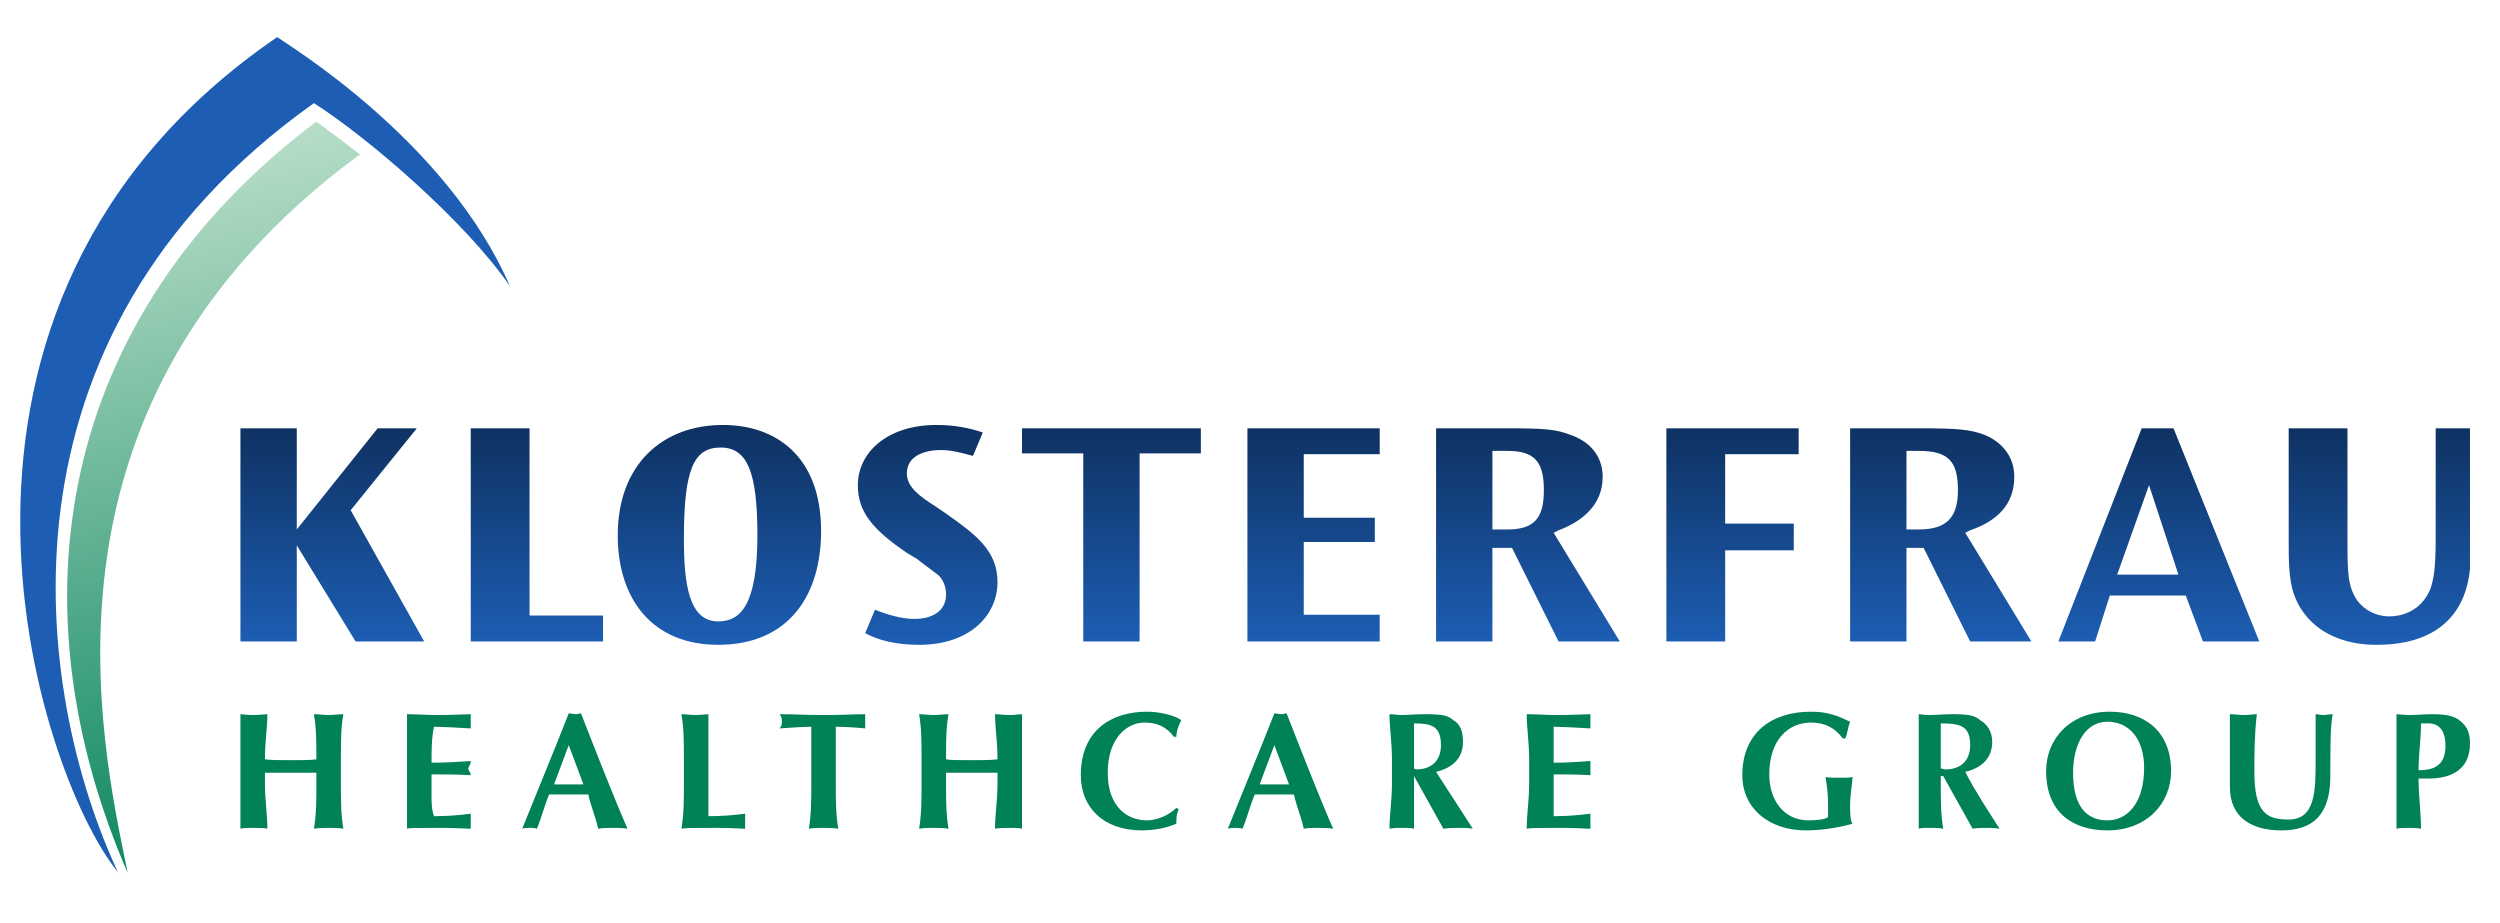 <?xml version="1.0" encoding="UTF-8" standalone="no"?>
<!-- Created with Inkscape (http://www.inkscape.org/) -->
<svg
   xmlns:svg="http://www.w3.org/2000/svg"
   xmlns="http://www.w3.org/2000/svg"
   xmlns:xlink="http://www.w3.org/1999/xlink"
   version="1.0"
   width="729.207"
   height="269.207"
   id="svg2704">
  <defs
     id="defs2706">
    <linearGradient
       x1="0"
       y1="0"
       x2="1"
       y2="0"
       id="linearGradient321"
       gradientUnits="userSpaceOnUse"
       gradientTransform="matrix(-7.39e-2,0.938,0.32,0.216,0.117,-1.72e-2)"
       spreadMethod="pad">
      <stop
         id="stop323"
         style="stop-color:#008159;stop-opacity:1"
         offset="0" />
      <stop
         id="stop325"
         style="stop-color:#c3e3ce;stop-opacity:1"
         offset="0.978" />
      <stop
         id="stop327"
         style="stop-color:#c3e3ce;stop-opacity:1"
         offset="0.978" />
      <stop
         id="stop329"
         style="stop-color:#c3e3ce;stop-opacity:1"
         offset="1" />
    </linearGradient>
    <clipPath
       id="clipPath309">
      <path
         d="M 0.139,0.859 C 0.133,0.873 0.127,0.886 0.121,0.899 C 0.014,0.663 -0.003,0.317 0.044,0 C 0.033,0.158 0.001,0.562 0.138,0.858 L 0.139,0.859"
         id="path311" />
    </clipPath>
    <clipPath
       id="clipPath303">
      <path
         d="M 0.007,-0.09 L -0.067,0.853 L 0.132,0.988 L 0.206,0.045"
         id="path305" />
    </clipPath>
    <clipPath
       id="clipPath293">
      <path
         d="M 0,0 L 1,0 L 1,1 L 0,1 L 0,0 z"
         id="path295" />
    </clipPath>
    <linearGradient
       x1="0"
       y1="0"
       x2="1"
       y2="0"
       id="linearGradient281"
       gradientUnits="userSpaceOnUse"
       gradientTransform="matrix(0,0.263,8.97e-2,0,8.65e-2,0.273)"
       spreadMethod="pad">
      <stop
         id="stop283"
         style="stop-color:#1d5eb4;stop-opacity:1"
         offset="0" />
      <stop
         id="stop285"
         style="stop-color:#0e3161;stop-opacity:1"
         offset="1" />
    </linearGradient>
    <clipPath
       id="clipPath269">
      <path
         d="M 0.287,0.536 C 0.262,0.536 0.244,0.488 0.244,0.404 C 0.244,0.328 0.258,0.273 0.285,0.273 C 0.314,0.273 0.327,0.333 0.327,0.409 C 0.327,0.5 0.308,0.536 0.287,0.536 M 0.285,0.301 C 0.273,0.301 0.271,0.346 0.271,0.4 C 0.271,0.483 0.275,0.509 0.286,0.509 C 0.297,0.509 0.301,0.479 0.301,0.404 C 0.301,0.32 0.294,0.301 0.285,0.301 M 0.409,0.502 L 0.434,0.502 L 0.434,0.277 L 0.457,0.277 L 0.457,0.502 L 0.482,0.502 L 0.482,0.532 L 0.409,0.532 L 0.409,0.502 z M 0.378,0.43 L 0.374,0.438 C 0.367,0.451 0.362,0.462 0.362,0.478 C 0.362,0.497 0.368,0.506 0.376,0.506 C 0.38,0.506 0.384,0.503 0.389,0.499 L 0.393,0.527 C 0.387,0.533 0.381,0.536 0.374,0.536 C 0.354,0.536 0.342,0.503 0.342,0.464 C 0.342,0.432 0.348,0.411 0.362,0.383 L 0.366,0.376 C 0.369,0.369 0.372,0.363 0.375,0.356 C 0.377,0.35 0.378,0.342 0.378,0.333 C 0.378,0.317 0.374,0.304 0.365,0.304 C 0.36,0.304 0.354,0.309 0.349,0.315 L 0.345,0.287 C 0.35,0.279 0.357,0.273 0.367,0.273 C 0.388,0.273 0.399,0.309 0.399,0.348 C 0.399,0.386 0.39,0.405 0.378,0.43 M 0.208,0.532 L 0.184,0.532 L 0.184,0.277 L 0.238,0.277 L 0.238,0.308 L 0.208,0.308 L 0.208,0.532 z M 0.866,0.532 L 0.832,0.277 L 0.847,0.277 L 0.853,0.332 L 0.884,0.332 L 0.891,0.277 L 0.914,0.277 L 0.879,0.532 L 0.866,0.532 z M 0.856,0.357 L 0.869,0.464 L 0.881,0.357 L 0.856,0.357 z M 0.524,0.396 L 0.553,0.396 L 0.553,0.425 L 0.524,0.425 L 0.524,0.501 L 0.555,0.501 L 0.555,0.532 L 0.501,0.532 L 0.501,0.277 L 0.555,0.277 L 0.555,0.309 L 0.524,0.309 L 0.524,0.396 z M 0.796,0.41 C 0.807,0.421 0.814,0.441 0.814,0.474 C 0.814,0.503 0.807,0.518 0.802,0.524 C 0.796,0.531 0.79,0.532 0.775,0.532 L 0.747,0.532 L 0.747,0.277 L 0.77,0.277 L 0.77,0.389 L 0.777,0.389 L 0.796,0.277 L 0.821,0.277 L 0.794,0.407 L 0.796,0.41 z M 0.775,0.411 L 0.77,0.411 L 0.77,0.505 L 0.775,0.505 C 0.787,0.505 0.791,0.493 0.791,0.458 C 0.791,0.424 0.786,0.411 0.775,0.411 M 0.672,0.277 L 0.696,0.277 L 0.696,0.386 L 0.724,0.386 L 0.724,0.418 L 0.696,0.418 L 0.696,0.501 L 0.726,0.501 L 0.726,0.532 L 0.672,0.532 L 0.672,0.277 z M 0.628,0.41 C 0.638,0.421 0.646,0.441 0.646,0.474 C 0.646,0.503 0.639,0.518 0.633,0.524 C 0.627,0.531 0.622,0.532 0.607,0.532 L 0.578,0.532 L 0.578,0.277 L 0.601,0.277 L 0.601,0.389 L 0.609,0.389 L 0.628,0.277 L 0.653,0.277 L 0.626,0.407 L 0.628,0.41 z M 0.607,0.411 L 0.601,0.411 L 0.601,0.505 L 0.607,0.505 C 0.618,0.505 0.622,0.493 0.622,0.458 C 0.622,0.424 0.618,0.411 0.607,0.411 M 1,0.392 L 1,0.532 L 0.986,0.532 L 0.986,0.399 C 0.986,0.362 0.985,0.351 0.984,0.341 C 0.98,0.311 0.971,0.307 0.967,0.307 C 0.962,0.307 0.957,0.314 0.954,0.326 C 0.95,0.343 0.95,0.361 0.95,0.398 L 0.95,0.532 L 0.926,0.532 L 0.926,0.392 C 0.926,0.353 0.927,0.338 0.93,0.321 C 0.939,0.274 0.957,0.273 0.962,0.273 C 0.984,0.273 0.998,0.303 1,0.364 C 1,0.377 1,0.387 1,0.392 M 0.162,0.532 L 0.146,0.532 L 0.113,0.411 L 0.113,0.532 L 0.09,0.532 L 0.09,0.277 L 0.113,0.277 L 0.113,0.392 L 0.137,0.277 L 0.165,0.277 L 0.135,0.434 L 0.162,0.532"
         id="path271" />
    </clipPath>
    <clipPath
       id="clipPath263">
      <path
         d="M 0.09,0.536 L 1.014,0.536 L 1.014,0.273 L 0.09,0.273 L 0.09,0.536 z"
         id="path265" />
    </clipPath>
    <clipPath
       id="clipPath257">
      <path
         d="M 0.09,0.536 L 1,0.536 L 1,0.273 L 0.09,0.273 L 0.09,0.536 z"
         id="path259" />
    </clipPath>
    <clipPath
       id="clipPath219">
      <path
         d="M -1.166,-9.675 L 2.168,-9.675 L 2.168,4.148 L -1.166,4.148 L -1.166,-9.675 z"
         id="path221" />
    </clipPath>
    <clipPath
       id="clipPath209">
      <path
         d="M 0.06,841.98 L 595.38,841.98 L 595.38,0.06 L 0.06,0.06 L 0.06,841.98 z"
         id="path211" />
    </clipPath>
    <clipPath
       id="clipPath203">
      <path
         d="M 0,841 L 595.276,841 L 595.276,-0.89 L 0,-0.89 L 0,841 z"
         id="path205" />
    </clipPath>
    <clipPath
       id="clipPath197">
      <path
         d="M 192.756,673.435 L 401.176,673.435 L 401.176,545.995 L 192.756,545.995 L 192.756,673.435 z"
         id="path199" />
    </clipPath>
    <clipPath
       id="clipPath189">
      <path
         d="M 0.06,0.06 L 595.38,0.06 L 595.38,841.98 L 0.06,841.98 L 0.06,0.06 z"
         id="path191" />
    </clipPath>
    <clipPath
       id="clipPath181">
      <path
         d="M 0.06,841.98 L 595.38,841.98 L 595.38,0.06 L 0.06,0.06 L 0.06,841.98 z"
         id="path183" />
    </clipPath>
    <clipPath
       id="clipPath175">
      <path
         d="M 0,841 L 595.276,841 L 595.276,-0.89 L 0,-0.89 L 0,841 z"
         id="path177" />
    </clipPath>
    <clipPath
       id="clipPath169">
      <path
         d="M 192.756,673.435 L 401.176,673.435 L 401.176,545.995 L 192.756,545.995 L 192.756,673.435 z"
         id="path171" />
    </clipPath>
    <linearGradient
       x1="0"
       y1="0"
       x2="1"
       y2="0"
       id="linearGradient2883"
       xlink:href="#linearGradient281"
       gradientUnits="userSpaceOnUse"
       gradientTransform="matrix(0,0.263,8.97e-2,0,8.65e-2,0.273)"
       spreadMethod="pad" />
    <linearGradient
       x1="0"
       y1="0"
       x2="1"
       y2="0"
       id="linearGradient2885"
       xlink:href="#linearGradient321"
       gradientUnits="userSpaceOnUse"
       gradientTransform="matrix(-7.39e-2,0.938,0.32,0.216,0.117,-1.72e-2)"
       spreadMethod="pad" />
    <linearGradient
       x1="0"
       y1="0"
       x2="1"
       y2="0"
       id="linearGradient2968"
       xlink:href="#linearGradient281"
       gradientUnits="userSpaceOnUse"
       gradientTransform="matrix(0,0.263,8.97e-2,0,8.65e-2,0.273)"
       spreadMethod="pad" />
    <linearGradient
       x1="0"
       y1="0"
       x2="1"
       y2="0"
       id="linearGradient2970"
       xlink:href="#linearGradient321"
       gradientUnits="userSpaceOnUse"
       gradientTransform="matrix(-7.39e-2,0.938,0.32,0.216,0.117,-1.72e-2)"
       spreadMethod="pad" />
    <linearGradient
       x1="0"
       y1="0"
       x2="1"
       y2="0"
       id="linearGradient3011"
       xlink:href="#linearGradient281"
       gradientUnits="userSpaceOnUse"
       gradientTransform="matrix(0,0.263,8.97e-2,0,8.65e-2,0.273)"
       spreadMethod="pad" />
    <linearGradient
       x1="0"
       y1="0"
       x2="1"
       y2="0"
       id="linearGradient3013"
       xlink:href="#linearGradient321"
       gradientUnits="userSpaceOnUse"
       gradientTransform="matrix(-7.39e-2,0.938,0.32,0.216,0.117,-1.72e-2)"
       spreadMethod="pad" />
    <linearGradient
       x1="0"
       y1="0"
       x2="1"
       y2="0"
       id="linearGradient3053"
       xlink:href="#linearGradient281"
       gradientUnits="userSpaceOnUse"
       gradientTransform="matrix(0,0.263,8.97e-2,0,8.65e-2,0.273)"
       spreadMethod="pad" />
    <linearGradient
       x1="0"
       y1="0"
       x2="1"
       y2="0"
       id="linearGradient3055"
       xlink:href="#linearGradient321"
       gradientUnits="userSpaceOnUse"
       gradientTransform="matrix(-7.39e-2,0.938,0.32,0.216,0.117,-1.72e-2)"
       spreadMethod="pad" />
    <linearGradient
       x1="0"
       y1="0"
       x2="1"
       y2="0"
       id="linearGradient3094"
       xlink:href="#linearGradient281"
       gradientUnits="userSpaceOnUse"
       gradientTransform="matrix(0,0.263,8.97e-2,0,8.65e-2,0.273)"
       spreadMethod="pad" />
    <linearGradient
       x1="0"
       y1="0"
       x2="1"
       y2="0"
       id="linearGradient3096"
       xlink:href="#linearGradient321"
       gradientUnits="userSpaceOnUse"
       gradientTransform="matrix(-7.39e-2,0.938,0.32,0.216,0.117,-1.72e-2)"
       spreadMethod="pad" />
    <linearGradient
       x1="0"
       y1="0"
       x2="1"
       y2="0"
       id="linearGradient3134"
       xlink:href="#linearGradient281"
       gradientUnits="userSpaceOnUse"
       gradientTransform="matrix(0,0.263,8.97e-2,0,8.65e-2,0.273)"
       spreadMethod="pad" />
    <linearGradient
       x1="0"
       y1="0"
       x2="1"
       y2="0"
       id="linearGradient3136"
       xlink:href="#linearGradient321"
       gradientUnits="userSpaceOnUse"
       gradientTransform="matrix(-7.39e-2,0.938,0.32,0.216,0.117,-1.72e-2)"
       spreadMethod="pad" />
    <linearGradient
       x1="0"
       y1="0"
       x2="1"
       y2="0"
       id="linearGradient3173"
       xlink:href="#linearGradient281"
       gradientUnits="userSpaceOnUse"
       gradientTransform="matrix(0,0.263,8.97e-2,0,8.65e-2,0.273)"
       spreadMethod="pad" />
    <linearGradient
       x1="0"
       y1="0"
       x2="1"
       y2="0"
       id="linearGradient3175"
       xlink:href="#linearGradient321"
       gradientUnits="userSpaceOnUse"
       gradientTransform="matrix(-7.39e-2,0.938,0.32,0.216,0.117,-1.72e-2)"
       spreadMethod="pad" />
    <linearGradient
       x1="0"
       y1="0"
       x2="1"
       y2="0"
       id="linearGradient3211"
       xlink:href="#linearGradient281"
       gradientUnits="userSpaceOnUse"
       gradientTransform="matrix(0,0.263,8.97e-2,0,8.65e-2,0.273)"
       spreadMethod="pad" />
    <linearGradient
       x1="0"
       y1="0"
       x2="1"
       y2="0"
       id="linearGradient3213"
       xlink:href="#linearGradient321"
       gradientUnits="userSpaceOnUse"
       gradientTransform="matrix(-7.39e-2,0.938,0.32,0.216,0.117,-1.72e-2)"
       spreadMethod="pad" />
    <linearGradient
       x1="0"
       y1="0"
       x2="1"
       y2="0"
       id="linearGradient3248"
       xlink:href="#linearGradient281"
       gradientUnits="userSpaceOnUse"
       gradientTransform="matrix(0,0.263,8.97e-2,0,8.65e-2,0.273)"
       spreadMethod="pad" />
    <linearGradient
       x1="0"
       y1="0"
       x2="1"
       y2="0"
       id="linearGradient3250"
       xlink:href="#linearGradient321"
       gradientUnits="userSpaceOnUse"
       gradientTransform="matrix(-7.39e-2,0.938,0.32,0.216,0.117,-1.72e-2)"
       spreadMethod="pad" />
    <linearGradient
       x1="0"
       y1="0"
       x2="1"
       y2="0"
       id="linearGradient3284"
       xlink:href="#linearGradient281"
       gradientUnits="userSpaceOnUse"
       gradientTransform="matrix(0,0.263,8.97e-2,0,8.65e-2,0.273)"
       spreadMethod="pad" />
    <linearGradient
       x1="0"
       y1="0"
       x2="1"
       y2="0"
       id="linearGradient3286"
       xlink:href="#linearGradient321"
       gradientUnits="userSpaceOnUse"
       gradientTransform="matrix(-7.39e-2,0.938,0.32,0.216,0.117,-1.72e-2)"
       spreadMethod="pad" />
    <linearGradient
       x1="0"
       y1="0"
       x2="1"
       y2="0"
       id="linearGradient3319"
       xlink:href="#linearGradient321"
       gradientUnits="userSpaceOnUse"
       gradientTransform="matrix(-7.39e-2,0.938,0.32,0.216,0.117,-1.72e-2)"
       spreadMethod="pad" />
    <linearGradient
       x1="0"
       y1="0"
       x2="1"
       y2="0"
       id="linearGradient3328"
       xlink:href="#linearGradient281"
       gradientUnits="userSpaceOnUse"
       gradientTransform="matrix(0,0.263,8.97e-2,0,8.65e-2,0.273)"
       spreadMethod="pad" />
    <linearGradient
       x1="0"
       y1="0"
       x2="1"
       y2="0"
       id="linearGradient3336"
       xlink:href="#linearGradient281"
       gradientUnits="userSpaceOnUse"
       gradientTransform="matrix(0,0.263,8.97e-2,0,8.65e-2,0.273)"
       spreadMethod="pad" />
    <linearGradient
       x1="0"
       y1="0"
       x2="1"
       y2="0"
       id="linearGradient3344"
       xlink:href="#linearGradient321"
       gradientUnits="userSpaceOnUse"
       gradientTransform="matrix(-7.39e-2,0.938,0.32,0.216,0.117,-1.72e-2)"
       spreadMethod="pad" />
    <linearGradient
       x1="0"
       y1="0"
       x2="1"
       y2="0"
       id="linearGradient3352"
       xlink:href="#linearGradient281"
       gradientUnits="userSpaceOnUse"
       gradientTransform="matrix(0,0.263,8.97e-2,0,8.65e-2,0.273)"
       spreadMethod="pad" />
    <linearGradient
       x1="0"
       y1="0"
       x2="1"
       y2="0"
       id="linearGradient3354"
       xlink:href="#linearGradient321"
       gradientUnits="userSpaceOnUse"
       gradientTransform="matrix(-7.39e-2,0.938,0.32,0.216,0.117,-1.72e-2)"
       spreadMethod="pad" />
  </defs>
  <g
     transform="translate(123.175,-149.187)"
     id="layer1">
    <path
       d="M -30.892,377.501 C -30.892,382.865 -30.892,386.522 -31.607,390.911 C -30.177,390.667 -28.748,390.667 -27.319,390.667 C -25.889,390.667 -24.46,390.667 -23.031,390.911 C -23.745,386.522 -23.745,382.865 -23.745,377.501 L -23.745,370.917 C -23.745,365.553 -23.745,361.652 -23.031,357.507 C -24.46,357.507 -25.889,357.751 -27.319,357.751 C -28.748,357.751 -30.177,357.507 -31.607,357.507 C -30.892,361.652 -30.892,365.309 -30.892,370.673 C -33.036,370.917 -34.465,370.917 -38.038,370.917 C -41.612,370.917 -43.755,370.917 -45.899,370.673 C -45.899,365.309 -45.185,361.652 -45.185,357.507 C -45.899,357.507 -47.329,357.751 -49.473,357.751 C -50.902,357.751 -52.331,357.507 -53.046,357.507 C -53.046,361.652 -53.046,365.553 -53.046,370.917 L -53.046,377.501 C -53.046,382.865 -53.046,386.522 -53.046,390.911 C -52.331,390.667 -50.902,390.667 -49.473,390.667 C -47.329,390.667 -45.899,390.667 -45.185,390.911 C -45.185,386.522 -45.899,382.865 -45.899,377.501 L -45.899,374.575 C -43.041,374.575 -40.897,374.575 -38.038,374.575 C -35.894,374.575 -33.036,374.575 -30.892,374.575 L -30.892,377.501"
       id="path223"
       style="fill:#008158;fill-opacity:1;fill-rule:nonzero;stroke:none" />
    <path
       d="M -4.45,377.501 C -4.45,382.865 -4.45,386.522 -4.45,390.911 C -3.736,390.667 -2.306,390.667 5.555,390.667 C 9.843,390.667 12.701,390.911 14.13,390.911 C 14.13,390.179 14.13,389.692 14.13,388.716 C 14.13,387.741 14.13,387.254 14.13,386.522 C 10.557,387.01 6.984,387.254 3.411,387.254 C 2.696,385.303 2.696,383.108 2.696,381.158 C 2.696,379.207 2.696,377.013 2.696,375.062 C 6.984,375.062 10.557,375.062 14.13,375.306 C 14.13,374.331 13.416,374.087 13.416,373.355 C 13.416,372.868 14.13,372.38 14.13,371.161 C 10.557,371.405 6.984,371.649 2.696,371.649 C 2.696,367.991 2.696,364.578 3.411,361.164 C 4.84,361.164 10.557,361.408 14.13,361.652 C 14.13,360.92 14.13,360.433 14.13,359.457 C 14.13,358.726 14.13,357.994 14.13,357.507 C 12.701,357.507 9.128,357.751 4.125,357.751 C 1.267,357.751 -1.592,357.507 -4.45,357.507 C -4.45,361.652 -4.45,365.553 -4.45,370.917 L -4.45,377.501"
       id="path225"
       style="fill:#008158;fill-opacity:1;fill-rule:nonzero;stroke:none" />
    <path
       d="M 59.867,390.911 C 56.294,382.865 50.577,368.235 46.289,357.263 C 45.575,357.263 45.575,357.507 44.86,357.507 C 44.145,357.507 43.431,357.263 42.716,357.263 C 38.428,368.235 31.282,385.547 29.138,390.911 C 29.853,390.667 30.567,390.667 31.282,390.667 C 31.996,390.667 32.711,390.667 33.426,390.911 C 34.855,387.497 35.57,384.328 36.999,380.914 C 38.428,380.914 40.572,380.914 42.001,380.914 C 44.145,380.914 46.289,380.914 48.433,380.914 C 49.148,384.328 50.577,387.497 51.292,390.911 C 52.721,390.667 54.15,390.667 55.58,390.667 C 57.009,390.667 58.438,390.667 59.867,390.911 M 47.004,377.988 L 38.428,377.988 C 39.858,374.087 41.287,370.43 42.716,366.528 C 44.145,370.43 45.575,374.087 47.004,377.988"
       id="path227"
       style="fill:#008158;fill-opacity:1;fill-rule:nonzero;stroke:none" />
    <path
       d="M 76.304,377.501 C 76.304,382.865 76.304,386.522 75.59,390.911 C 77.019,390.667 77.733,390.667 86.309,390.667 C 90.597,390.667 92.741,390.911 94.17,390.911 C 94.17,390.179 94.17,389.692 94.17,388.716 C 94.17,387.741 94.17,387.254 94.17,386.522 C 90.597,387.01 87.024,387.254 83.451,387.254 C 83.451,384.815 83.451,380.914 83.451,377.501 L 83.451,370.917 C 83.451,365.553 83.451,361.652 83.451,357.507 C 82.736,357.507 81.307,357.751 79.877,357.751 C 77.733,357.751 77.019,357.507 75.59,357.507 C 76.304,361.652 76.304,365.553 76.304,370.917 L 76.304,377.501"
       id="path229"
       style="fill:#008158;fill-opacity:1;fill-rule:nonzero;stroke:none" />
    <path
       d="M 113.466,377.501 C 113.466,382.865 113.466,386.522 112.751,390.911 C 114.18,390.667 115.609,390.667 117.039,390.667 C 118.468,390.667 119.897,390.667 121.327,390.911 C 120.612,386.522 120.612,382.865 120.612,377.501 L 120.612,365.309 C 120.612,363.602 120.612,361.652 120.612,361.164 C 122.756,361.164 127.044,361.408 129.188,361.652 C 129.188,360.92 129.188,360.433 129.188,359.701 C 129.188,358.97 129.188,358.238 129.188,357.507 C 125.614,357.507 122.756,357.751 117.039,357.751 C 111.322,357.751 109.178,357.507 104.175,357.507 C 104.89,358.238 104.89,358.97 104.89,359.701 C 104.89,360.433 104.89,360.92 104.175,361.652 C 107.748,361.408 111.322,361.164 113.466,361.164 C 113.466,361.652 113.466,363.602 113.466,365.309 L 113.466,377.501"
       id="path231"
       style="fill:#008158;fill-opacity:1;fill-rule:nonzero;stroke:none" />
    <path
       d="M 167.778,377.501 C 167.778,382.865 167.064,386.522 167.064,390.911 C 168.493,390.667 169.207,390.667 171.351,390.667 C 172.781,390.667 174.21,390.667 174.925,390.911 C 174.925,386.522 174.925,382.865 174.925,377.501 L 174.925,370.917 C 174.925,365.553 174.925,361.652 174.925,357.507 C 174.21,357.507 172.781,357.751 171.351,357.751 C 169.207,357.751 168.493,357.507 167.064,357.507 C 167.064,361.652 167.778,365.309 167.778,370.673 C 165.634,370.917 163.49,370.917 159.917,370.917 C 157.059,370.917 154.2,370.917 152.771,370.673 C 152.771,365.309 152.771,361.652 153.485,357.507 C 152.056,357.507 150.627,357.751 149.198,357.751 C 147.768,357.751 146.339,357.507 144.91,357.507 C 145.624,361.652 145.624,365.553 145.624,370.917 L 145.624,377.501 C 145.624,382.865 145.624,386.522 144.91,390.911 C 146.339,390.667 147.768,390.667 149.198,390.667 C 150.627,390.667 152.056,390.667 153.485,390.911 C 152.771,386.522 152.771,382.865 152.771,377.501 L 152.771,374.575 C 154.915,374.575 157.773,374.575 159.917,374.575 C 162.776,374.575 164.92,374.575 167.778,374.575 L 167.778,377.501"
       id="path233"
       style="fill:#008158;fill-opacity:1;fill-rule:nonzero;stroke:none" />
    <path
       d="M 219.947,384.815 C 217.803,387.01 214.23,388.473 211.371,388.473 C 205.654,388.473 199.937,384.571 199.937,374.575 C 199.937,364.334 205.654,359.945 210.657,359.945 C 214.23,359.945 217.088,361.164 219.232,364.09 L 219.947,364.09 C 219.947,362.383 220.662,360.677 221.376,359.214 C 219.232,357.751 214.944,356.775 211.371,356.775 C 201.366,356.775 192.076,361.896 192.076,375.306 C 192.076,384.571 198.508,391.399 209.942,391.399 C 213.515,391.399 217.088,390.667 219.947,389.448 C 219.947,387.985 219.947,386.522 220.662,385.303 L 219.947,384.815"
       id="path235"
       style="fill:#008158;fill-opacity:1;fill-rule:nonzero;stroke:none" />
    <path
       d="M 265.684,390.911 C 262.111,382.865 256.394,368.235 252.106,357.263 C 251.391,357.263 251.391,357.507 250.676,357.507 C 249.962,357.507 249.247,357.263 248.533,357.263 C 244.245,368.235 237.098,385.547 234.954,390.911 C 235.669,390.667 236.384,390.667 237.098,390.667 C 237.813,390.667 238.528,390.667 239.242,390.911 C 240.672,387.497 241.386,384.328 242.815,380.914 C 244.245,380.914 246.389,380.914 247.818,380.914 C 249.962,380.914 252.106,380.914 254.25,380.914 C 254.964,384.328 256.394,387.497 257.108,390.911 C 258.538,390.667 259.967,390.667 261.396,390.667 C 262.825,390.667 264.255,390.667 265.684,390.911 M 252.82,377.988 L 244.245,377.988 C 245.674,374.087 247.103,370.43 248.533,366.528 C 249.962,370.43 251.391,374.087 252.82,377.988"
       id="path237"
       style="fill:#008158;fill-opacity:1;fill-rule:nonzero;stroke:none" />
    <path
       d="M 322.855,377.501 C 322.855,382.865 322.141,386.522 322.141,390.911 C 323.57,390.667 324.284,390.667 332.146,390.667 C 337.148,390.667 339.292,390.911 340.721,390.911 C 340.721,390.179 340.721,389.692 340.721,388.716 C 340.721,387.741 340.721,387.254 340.721,386.522 C 337.148,387.01 333.575,387.254 330.002,387.254 C 330.002,385.303 330.002,383.108 330.002,381.158 C 330.002,379.207 330.002,377.013 330.002,375.062 C 333.575,375.062 337.148,375.062 340.721,375.306 C 340.721,374.331 340.721,374.087 340.721,373.355 C 340.721,372.868 340.721,372.38 340.721,371.161 C 337.148,371.405 334.289,371.649 330.002,371.649 C 330.002,367.991 330.002,364.578 330.002,361.164 C 331.431,361.164 337.148,361.408 340.721,361.652 C 340.721,360.92 340.721,360.433 340.721,359.457 C 340.721,358.726 340.721,357.994 340.721,357.507 C 339.292,357.507 335.719,357.751 330.716,357.751 C 327.858,357.751 324.999,357.507 322.141,357.507 C 322.141,361.652 322.855,365.553 322.855,370.917 L 322.855,377.501"
       id="path239"
       style="fill:#008158;fill-opacity:1;fill-rule:nonzero;stroke:none" />
    <path
       d="M 415.044,364.578 C 415.758,363.115 415.758,361.408 416.473,359.701 C 412.9,357.994 410.041,356.775 405.039,356.775 C 393.605,356.775 385.029,362.871 385.029,375.306 C 385.029,385.059 392.89,391.399 403.61,391.399 C 407.897,391.399 412.9,390.667 417.188,389.448 C 416.473,388.716 416.473,386.034 416.473,384.084 C 416.473,380.914 417.188,377.013 417.188,375.794 C 416.473,376.038 415.758,376.038 412.9,376.038 C 411.471,376.038 410.041,376.038 409.327,375.794 C 409.327,376.769 410.041,378.963 410.041,384.328 C 410.041,385.547 410.041,386.766 410.041,387.497 C 409.327,388.229 406.468,388.473 404.324,388.473 C 397.178,388.473 392.89,382.621 392.89,375.062 C 392.89,364.822 398.607,359.945 405.039,359.945 C 409.327,359.945 412.185,361.652 414.329,364.578 L 415.044,364.578"
       id="path241"
       style="fill:#008158;fill-opacity:1;fill-rule:nonzero;stroke:none" />
    <path
       d="M 510.091,374.087 C 510.091,362.383 502.23,356.775 492.225,356.775 C 480.791,356.775 473.644,364.578 473.644,374.087 C 473.644,386.278 481.505,391.399 491.51,391.399 C 502.945,391.399 510.091,383.596 510.091,374.087 M 502.23,373.112 C 502.23,383.596 497.228,388.473 491.51,388.473 C 485.793,388.473 481.505,384.815 481.505,374.575 C 481.505,366.285 485.079,359.701 491.51,359.701 C 497.942,359.701 502.23,364.822 502.23,373.112"
       id="path243"
       style="fill:#008158;fill-opacity:1;fill-rule:nonzero;stroke:none" />
    <path
       d="M 542.25,391.399 C 551.54,391.399 556.543,386.766 556.543,375.55 C 556.543,367.26 556.543,360.433 557.257,357.507 C 556.543,357.507 555.113,357.751 554.399,357.751 C 553.684,357.751 552.969,357.507 552.255,357.507 C 552.255,361.896 552.255,366.285 552.255,370.673 C 552.255,379.695 552.255,388.229 544.394,388.229 C 537.962,388.229 534.389,386.278 534.389,374.331 C 534.389,368.723 534.389,363.846 535.103,357.507 C 533.674,357.507 532.96,357.751 531.53,357.751 C 530.101,357.751 528.672,357.507 527.242,357.507 C 527.242,358.97 527.242,362.383 527.242,367.504 C 527.242,370.917 527.242,373.599 527.242,378.72 C 527.242,387.741 533.674,391.399 542.25,391.399"
       id="path245"
       style="fill:#008158;fill-opacity:1;fill-rule:nonzero;stroke:none" />
    <path
       d="M 597.277,366.041 C 597.277,363.115 596.563,361.164 594.419,359.457 C 592.989,358.238 590.845,357.507 586.558,357.507 C 583.699,357.507 581.555,357.751 579.411,357.751 C 577.982,357.751 576.553,357.507 575.838,357.507 C 575.838,361.652 575.838,365.553 575.838,370.917 L 575.838,377.501 C 575.838,382.865 575.838,386.522 575.838,390.911 C 576.553,390.667 577.982,390.667 579.411,390.667 C 580.84,390.667 581.555,390.667 582.984,390.911 C 582.984,386.034 582.27,381.158 582.27,376.281 L 585.128,376.281 C 592.275,376.281 597.277,373.355 597.277,366.041 M 590.131,366.772 C 590.131,373.112 585.843,373.843 582.27,373.843 C 582.27,369.454 582.984,364.822 582.984,360.189 C 582.984,360.189 584.414,360.189 585.128,360.189 C 587.987,360.189 590.131,361.896 590.131,366.772"
       id="path247"
       style="fill:#008158;fill-opacity:1;fill-rule:nonzero;stroke:none" />
    <path
       d="M 457.922,365.553 C 457.922,362.627 456.493,360.433 454.349,359.214 C 452.92,357.994 451.49,357.507 446.488,357.507 C 443.629,357.507 441.486,357.751 439.342,357.751 C 437.912,357.751 437.198,357.507 436.483,357.507 C 436.483,361.652 436.483,365.553 436.483,370.917 L 436.483,377.501 C 436.483,382.865 436.483,386.522 436.483,390.911 C 437.198,390.667 437.912,390.667 439.342,390.667 C 441.486,390.667 442.2,390.667 443.629,390.911 C 442.915,386.522 442.915,382.865 442.915,377.501 L 442.915,375.55 L 443.629,375.55 L 452.205,390.911 C 453.634,390.667 455.064,390.667 456.493,390.667 C 457.922,390.667 458.637,390.667 460.066,390.911 C 456.493,385.303 452.92,379.939 450.061,374.331 C 455.064,373.112 457.922,370.186 457.922,365.553 M 451.49,366.528 C 451.49,371.161 448.632,373.599 444.344,373.599 C 443.629,373.599 443.629,373.355 442.915,373.355 C 442.915,368.967 442.915,364.578 442.915,360.189 C 448.632,360.189 451.49,360.92 451.49,366.528"
       id="path249"
       style="fill:#008158;fill-opacity:1;fill-rule:nonzero;stroke:none" />
    <path
       d="M 303.56,365.553 C 303.56,362.627 302.845,360.433 300.701,359.214 C 299.272,357.994 297.843,357.507 292.84,357.507 C 289.267,357.507 287.123,357.751 285.694,357.751 C 284.265,357.751 283.55,357.507 282.121,357.507 C 282.121,361.652 282.835,365.553 282.835,370.917 L 282.835,377.501 C 282.835,382.865 282.121,386.522 282.121,390.911 C 283.55,390.667 284.265,390.667 285.694,390.667 C 287.123,390.667 288.552,390.667 289.267,390.911 C 289.267,386.522 289.267,382.865 289.267,377.501 L 289.267,375.55 L 297.843,390.911 C 299.272,390.667 301.416,390.667 302.845,390.667 C 304.275,390.667 304.989,390.667 306.418,390.911 C 302.845,385.303 299.272,379.939 295.699,374.331 C 300.701,373.112 303.56,370.186 303.56,365.553 M 297.128,366.528 C 297.128,371.161 294.27,373.599 289.982,373.599 L 289.267,373.355 C 289.267,368.967 289.267,364.578 289.267,360.189 C 294.27,360.189 297.128,360.92 297.128,366.528"
       id="path251"
       style="fill:#008158;fill-opacity:1;fill-rule:nonzero;stroke:none" />
    <g
       transform="matrix(714.641,0,0,-243.825,-117.363,403.834)"
       clip-path="url(#clipPath263)"
       id="g261">
      <g
         clip-path="url(#clipPath269)"
         id="g267">
        <g
           id="g273">
          <g
             id="g279">
            <path
               d="M 0,0 L 1,0 L 1,1 L 0,1 L 0,0 z"
               id="path287"
               style="fill:url(#linearGradient3352);stroke:none" />
          </g>
        </g>
      </g>
    </g>
    <path
       d="M -31.607,179.27 C -15.884,189.267 12.701,213.894 25.565,232.668 C 6.984,189.755 -40.182,161.715 -42.326,160.008 C -156.669,238.276 -112.361,374.575 -88.778,403.59 C -113.076,351.411 -128.083,247.785 -31.607,179.27"
       id="path297"
       style="fill:#1d5eb4;fill-opacity:1;fill-rule:nonzero;stroke:none" />
    <g
       transform="matrix(714.641,0,0,-243.825,-117.363,403.834)"
       clip-path="url(#clipPath309)"
       id="g307">
      <g
         id="g313">
        <g
           id="g319">
          <path
             d="M 0,0 L 1,0 L 1,1 L 0,1 L 0,0 z"
             id="path331"
             style="fill:url(#linearGradient3354);stroke:none" />
        </g>
      </g>
    </g>
  </g>
</svg>
